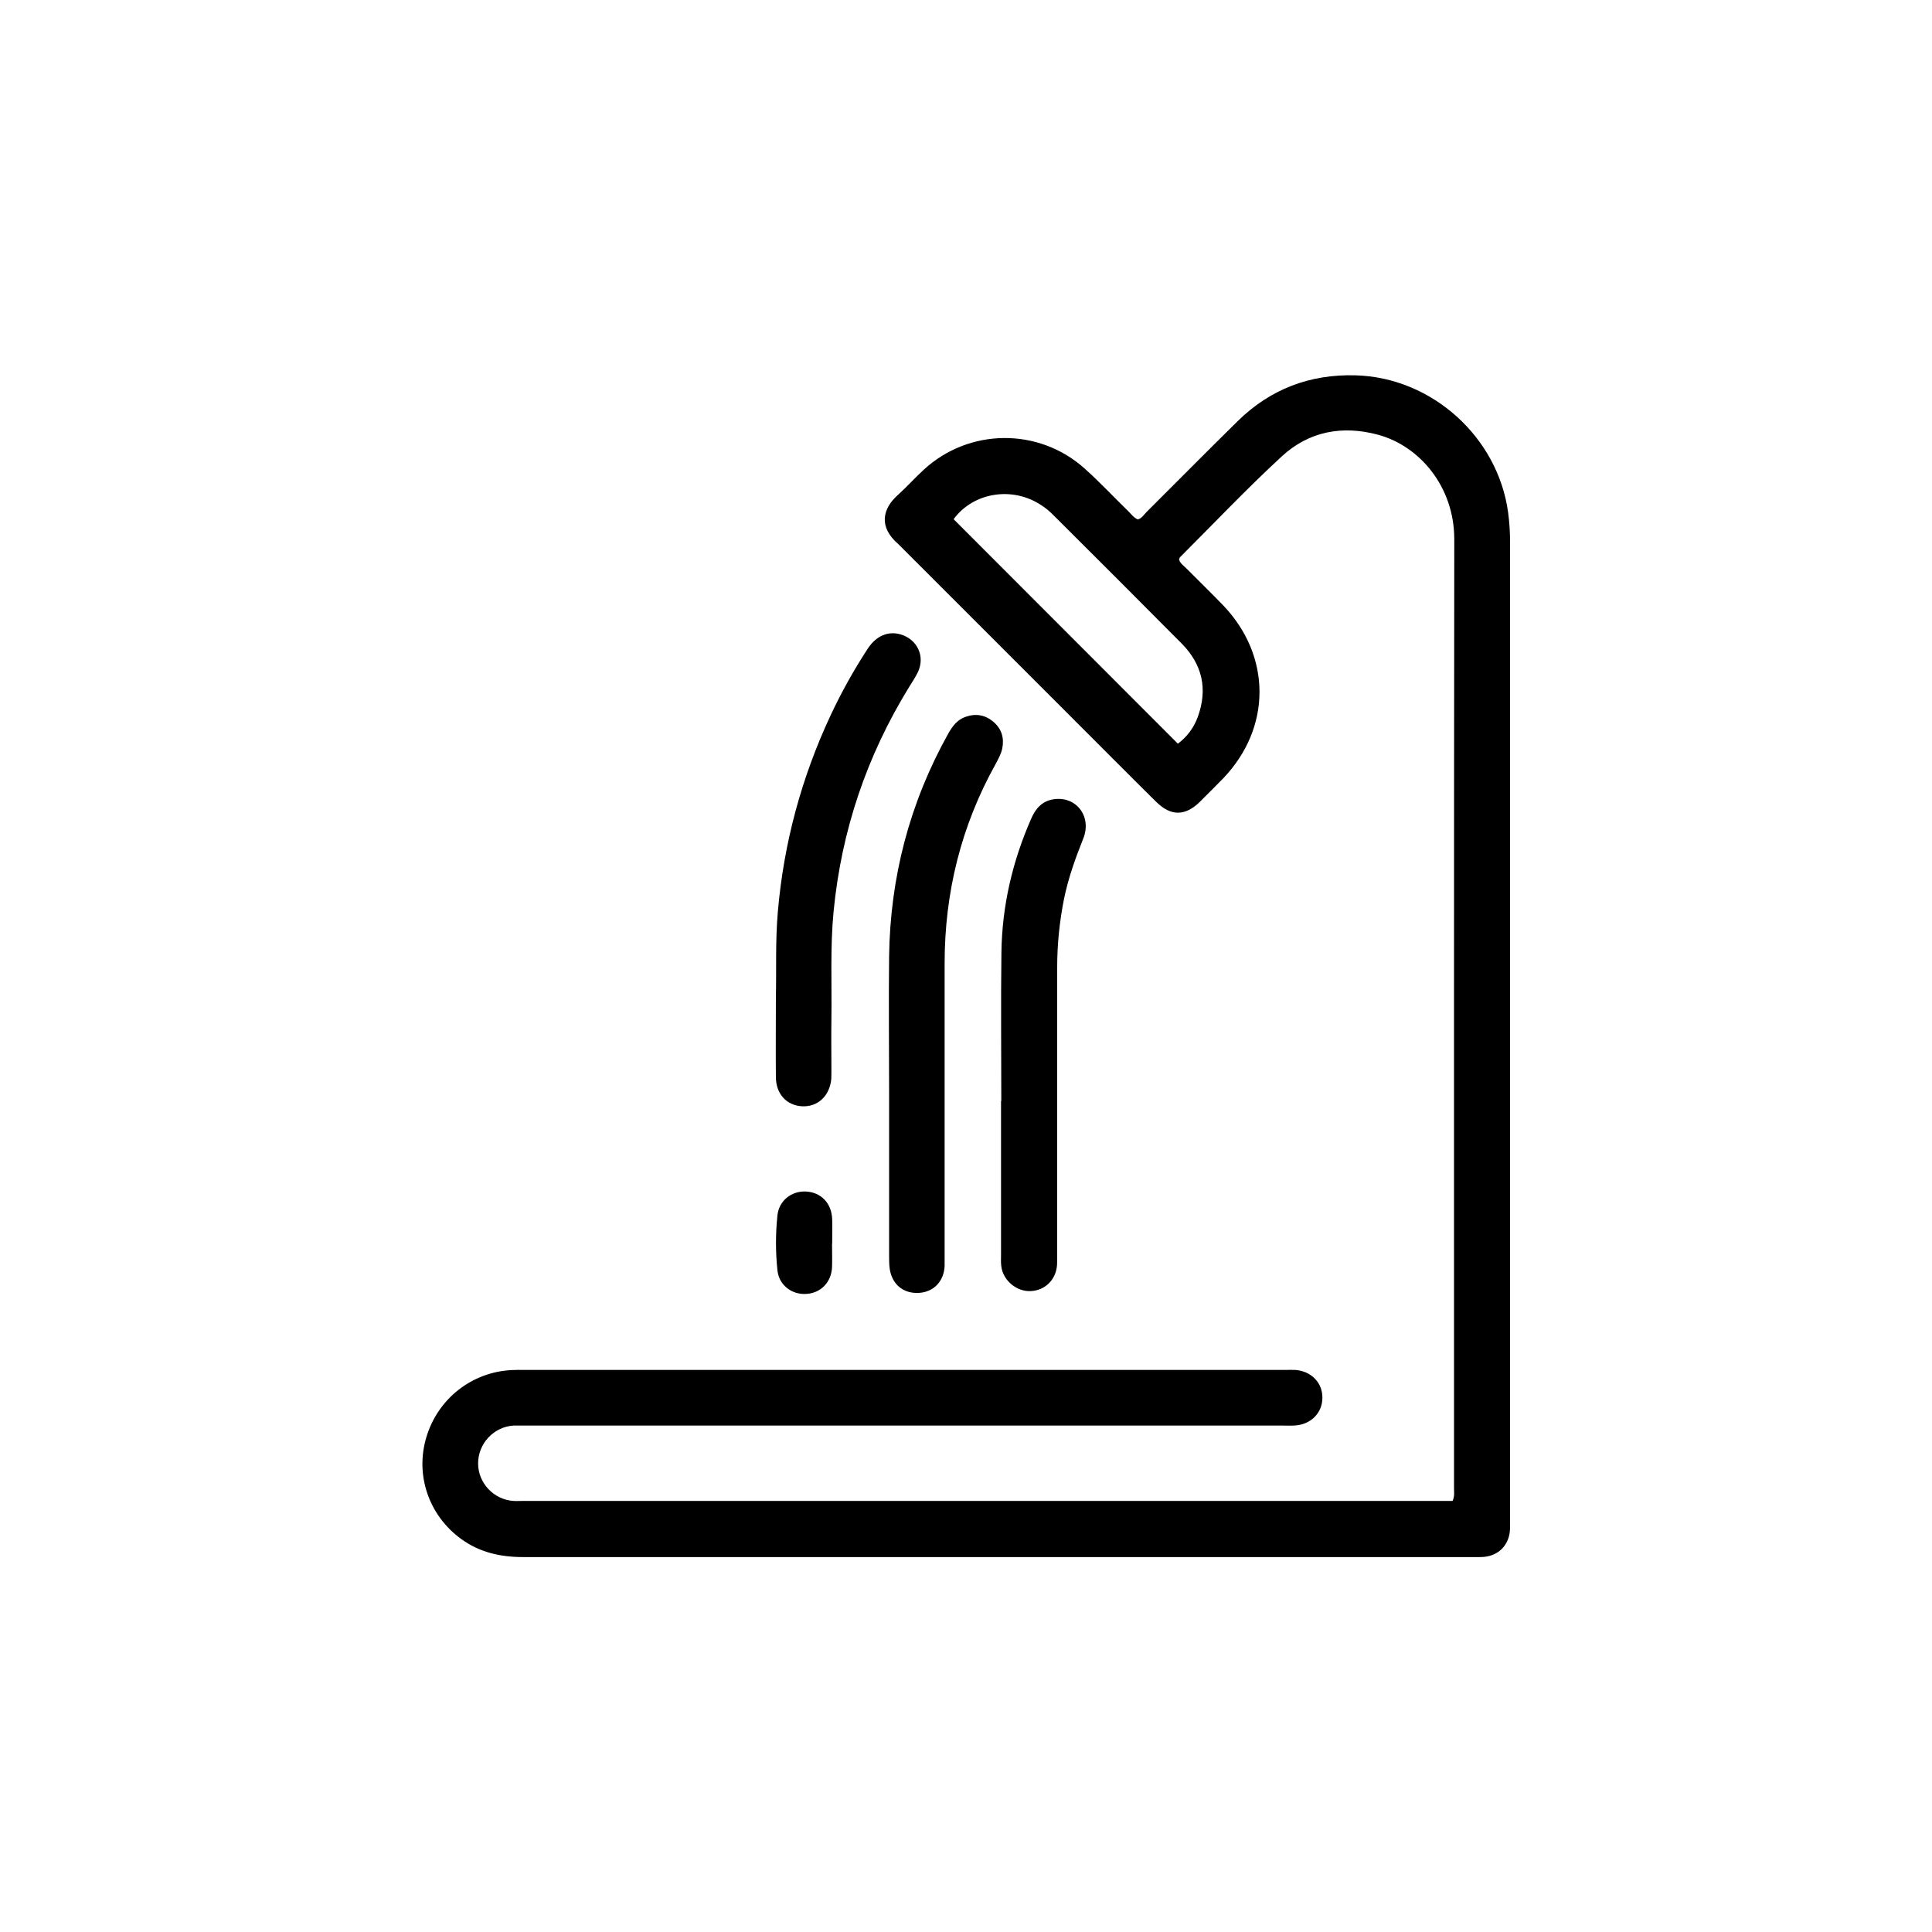 <?xml version="1.0" encoding="UTF-8"?><svg id="Calque_1" xmlns="http://www.w3.org/2000/svg" viewBox="0 0 150 150"><g id="BMKjnd"><g><path d="m112.77,116.55c.18-.39.12-.7.12-1,0-24.56-.01-49.12.02-73.68,0-4.11-2.72-7.26-5.93-8.12-2.79-.75-5.37-.25-7.47,1.69-2.72,2.51-5.27,5.2-7.89,7.82-.04.04-.05.11-.08.17.08.31.35.48.56.69.94.95,1.9,1.88,2.83,2.84,3.8,3.94,3.81,9.54.03,13.48-.59.61-1.2,1.21-1.8,1.81-1.14,1.12-2.25,1.14-3.4,0-2.29-2.26-4.55-4.55-6.83-6.82-4.36-4.36-8.71-8.71-13.07-13.07-.04-.04-.08-.09-.13-.13-1.53-1.32-1.22-2.73-.02-3.8.7-.63,1.33-1.34,2.02-1.97,3.5-3.22,8.89-3.28,12.45-.11,1.2,1.07,2.3,2.25,3.45,3.37.21.21.39.47.71.61.29-.08.46-.35.66-.56,2.37-2.36,4.71-4.73,7.09-7.07,2.53-2.49,5.61-3.66,9.15-3.56,5.93.16,11.06,4.8,11.85,10.65.1.76.15,1.51.15,2.27,0,25.32,0,50.64,0,75.95,0,.3.01.61-.02.91-.12,1.08-.88,1.83-1.95,1.95-.27.03-.55.02-.82.02-24.61,0-49.23,0-73.84,0-1.75,0-3.37-.36-4.8-1.4-2.52-1.83-3.59-4.96-2.71-7.9.89-2.99,3.53-5.07,6.64-5.22.33-.02.67-.01,1-.01,19.67,0,39.33,0,59,0,.27,0,.55-.01.82,0,1.25.09,2.13,1,2.11,2.18-.01,1.15-.87,2.03-2.07,2.13-.36.03-.73.01-1.09.01-19.61,0-39.21,0-58.82,0-.27,0-.55,0-.82,0-1.55.1-2.76,1.41-2.75,2.96.01,1.51,1.22,2.79,2.73,2.89.27.02.55,0,.82,0,23.7,0,47.41,0,71.11,0h1.02Zm-38.73-76.24c5.81,5.81,11.61,11.62,17.41,17.43.68-.51,1.23-1.2,1.55-2.09.78-2.15.35-4.06-1.25-5.68-3.31-3.34-6.64-6.66-9.97-9.98-.28-.28-.58-.54-.91-.75-2.26-1.52-5.31-1.01-6.83,1.07Z"/><path d="m69.03,84.74c0-3.49-.04-6.98,0-10.47.08-6.15,1.59-11.93,4.59-17.31.32-.57.69-1.07,1.33-1.3.82-.29,1.56-.16,2.21.41.62.54.82,1.26.65,2.06-.09.42-.3.79-.5,1.17-2.69,4.82-3.97,10-3.97,15.51,0,7.53,0,15.05,0,22.58,0,.3,0,.61,0,.91-.06,1.19-.85,2.01-1.99,2.08-1.17.07-2.05-.61-2.26-1.79-.06-.36-.06-.72-.06-1.09,0-4.25,0-8.5,0-12.75h0Z"/><path d="m77.74,85.49c0-3.85-.04-7.7.01-11.55.05-3.62.86-7.08,2.32-10.4.34-.77.84-1.34,1.7-1.48,1.76-.29,3.02,1.31,2.34,3.03-.62,1.55-1.18,3.11-1.51,4.75-.34,1.73-.52,3.48-.52,5.24,0,7.4,0,14.8,0,22.2,0,.3,0,.61-.01.91-.07,1.15-.92,2-2.04,2.05-1.1.06-2.16-.83-2.29-1.93-.04-.3-.02-.61-.02-.91,0-3.97,0-7.95,0-11.92h.01Z"/><path d="m60.24,77.37c.05-1.9-.05-4.24.15-6.57.46-5.35,1.84-10.44,4.11-15.29.84-1.79,1.8-3.51,2.88-5.16.66-1,1.59-1.38,2.56-1.09,1.28.39,1.89,1.68,1.34,2.89-.19.41-.45.79-.69,1.18-3.3,5.36-5.26,11.16-5.87,17.43-.27,2.79-.13,5.58-.17,8.37-.02,1.31,0,2.61,0,3.92,0,.24,0,.49-.01.73-.13,1.32-1.06,2.18-2.28,2.11-1.19-.07-2.01-.95-2.02-2.26-.02-1.94,0-3.89,0-6.26Z"/><path d="m64.6,96.57c0,.61.02,1.21,0,1.82-.06,1.17-.88,2.01-2.01,2.07-1.11.07-2.11-.68-2.23-1.83-.15-1.42-.15-2.85,0-4.27.12-1.15,1.1-1.91,2.22-1.85,1.17.06,1.99.91,2.03,2.15.02.64,0,1.27,0,1.91h0Z"/></g></g></svg>